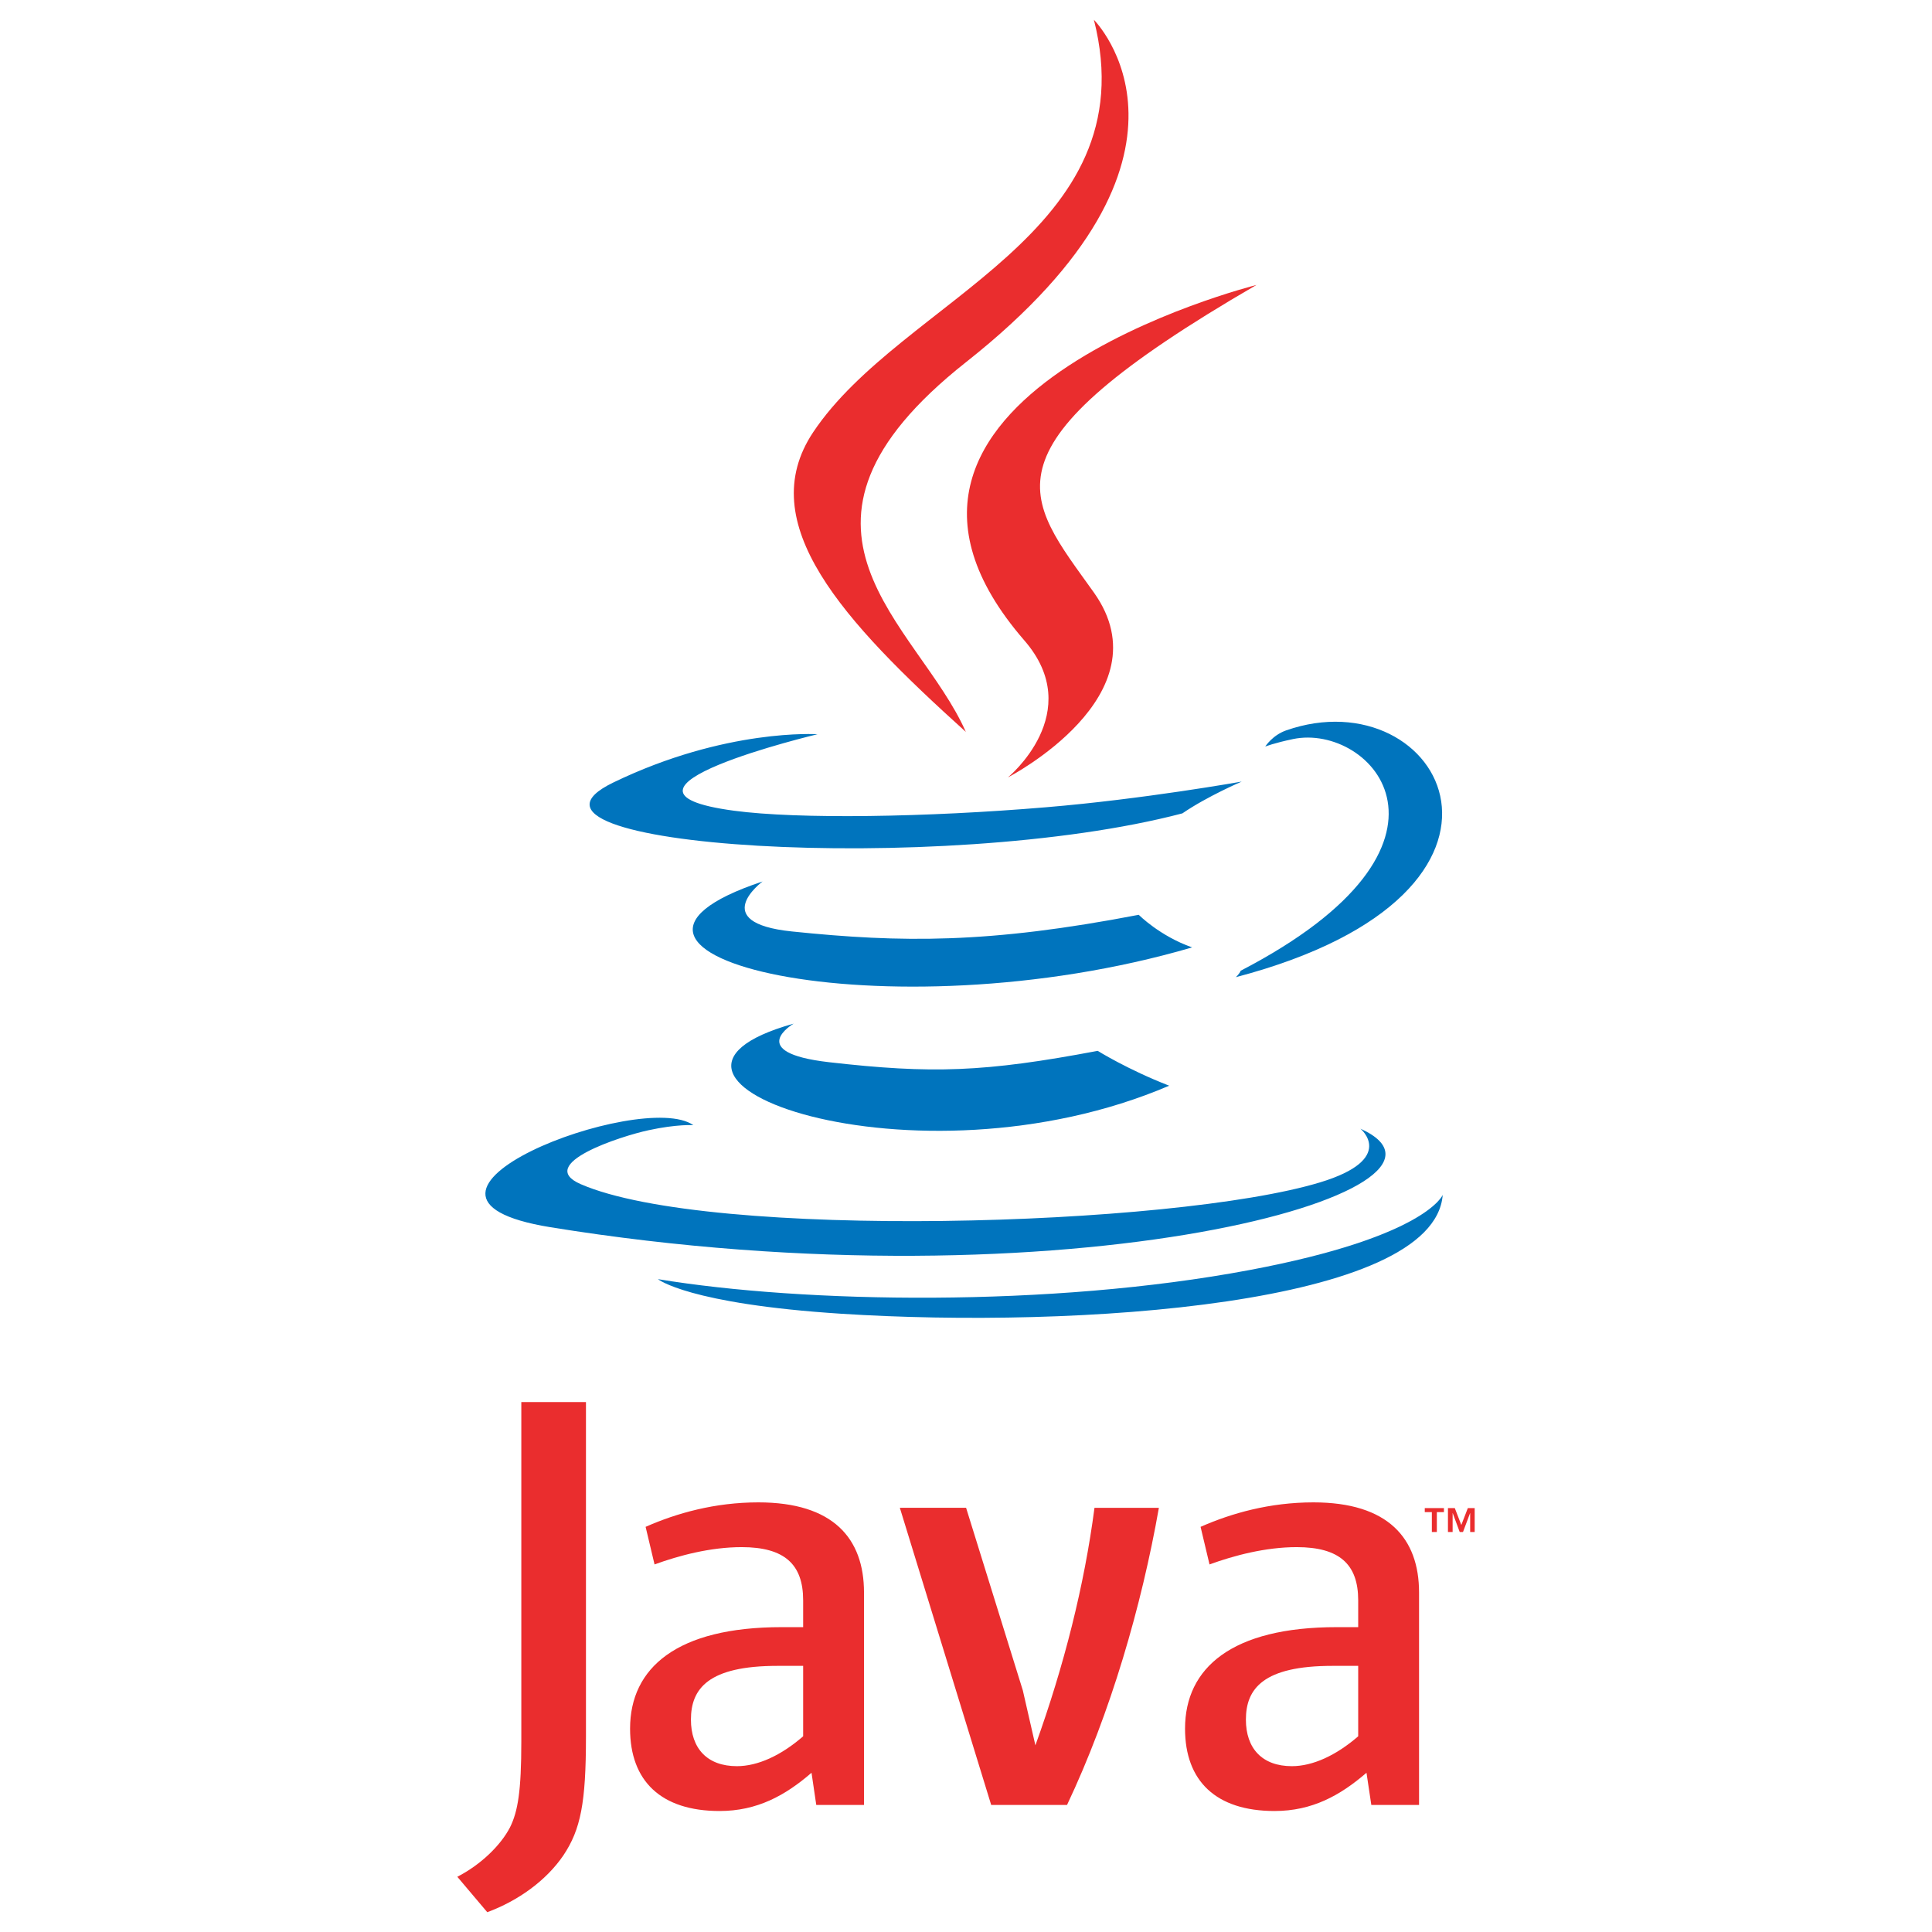 <?xml version="1.0" encoding="UTF-8"?> <svg xmlns="http://www.w3.org/2000/svg" width="24" height="24" viewBox="0 0 24 24" fill="none"><path d="M9.859 12.716C9.859 12.716 9.243 13.074 10.298 13.195C11.576 13.341 12.229 13.32 13.636 13.054C13.636 13.054 14.007 13.286 14.524 13.487C11.367 14.839 7.38 13.408 9.859 12.716ZM9.473 10.95C9.473 10.95 8.782 11.462 9.838 11.571C11.203 11.712 12.28 11.723 14.146 11.364C14.146 11.364 14.404 11.626 14.809 11.769C10.993 12.885 6.743 11.857 9.473 10.95Z" fill="#0074BD"></path><path d="M12.725 7.956C13.503 8.852 12.521 9.657 12.521 9.657C12.521 9.657 14.496 8.638 13.589 7.361C12.741 6.17 12.092 5.579 15.608 3.54C15.608 3.54 10.089 4.918 12.725 7.956Z" fill="#EA2D2E"></path><path d="M16.9 14.021C16.9 14.021 17.356 14.397 16.398 14.688C14.576 15.24 8.814 15.406 7.214 14.71C6.639 14.46 7.718 14.112 8.057 14.04C8.411 13.963 8.613 13.977 8.613 13.977C7.973 13.526 4.478 14.862 6.838 15.245C13.273 16.288 18.569 14.775 16.9 14.021ZM10.155 9.121C10.155 9.121 7.225 9.818 9.118 10.071C9.917 10.178 11.51 10.153 12.995 10.028C14.207 9.927 15.425 9.709 15.425 9.709C15.425 9.709 14.997 9.892 14.688 10.104C11.711 10.886 5.963 10.522 7.618 9.721C9.017 9.044 10.155 9.121 10.155 9.121ZM15.412 12.059C18.438 10.488 17.039 8.977 16.062 9.181C15.824 9.231 15.717 9.274 15.717 9.274C15.717 9.274 15.806 9.134 15.975 9.074C17.907 8.396 19.392 11.077 15.352 12.139C15.352 12.139 15.398 12.097 15.412 12.059Z" fill="#0074BD"></path><path d="M13.589 0.246C13.589 0.246 15.264 1.922 12 4.499C9.382 6.567 11.403 7.745 11.998 9.092C10.47 7.713 9.349 6.5 10.101 5.37C11.206 3.712 14.265 2.908 13.589 0.246Z" fill="#EA2D2E"></path><path d="M10.453 16.32C13.356 16.506 17.816 16.217 17.922 14.843C17.922 14.843 17.719 15.364 15.522 15.777C13.043 16.243 9.986 16.189 8.173 15.89C8.173 15.89 8.545 16.197 10.453 16.32Z" fill="#0074BD"></path><path d="M17.787 18.784H17.699V18.734H17.937V18.784H17.849V19.031H17.787L17.787 18.784ZM18.263 18.796H18.262L18.174 19.031H18.133L18.046 18.796H18.045V19.031H17.987V18.734H18.072L18.153 18.944L18.234 18.734H18.319V19.031H18.263V18.796ZM9.977 21.569C9.703 21.807 9.414 21.94 9.154 21.94C8.784 21.94 8.583 21.718 8.583 21.362C8.583 20.977 8.798 20.694 9.659 20.694H9.977L9.977 21.569ZM10.733 22.422V19.783C10.733 19.108 10.348 18.663 9.421 18.663C8.88 18.663 8.405 18.797 8.02 18.967L8.131 19.434C8.435 19.323 8.827 19.219 9.213 19.219C9.747 19.219 9.977 19.434 9.977 19.879V20.213H9.71C8.412 20.213 7.827 20.716 7.827 21.474C7.827 22.126 8.213 22.497 8.939 22.497C9.406 22.497 9.755 22.304 10.081 22.022L10.14 22.422L10.733 22.422ZM13.255 22.422H12.313L11.178 18.73H12.001L12.706 20.999L12.862 21.681C13.218 20.695 13.47 19.694 13.596 18.731H14.396C14.182 19.946 13.796 21.28 13.255 22.422ZM16.872 21.569C16.597 21.807 16.307 21.94 16.048 21.94C15.678 21.94 15.477 21.718 15.477 21.362C15.477 20.977 15.693 20.694 16.552 20.694H16.872L16.872 21.569ZM17.628 22.422V19.783C17.628 19.108 17.242 18.663 16.316 18.663C15.774 18.663 15.3 18.797 14.914 18.967L15.025 19.434C15.329 19.323 15.722 19.219 16.108 19.219C16.641 19.219 16.872 19.434 16.872 19.879V20.213H16.605C15.307 20.213 14.721 20.716 14.721 21.474C14.721 22.126 15.107 22.497 15.833 22.497C16.3 22.497 16.648 22.304 16.975 22.022L17.035 22.422L17.628 22.422ZM6.998 23.049C6.783 23.364 6.434 23.613 6.053 23.754L5.681 23.314C5.971 23.165 6.219 22.925 6.335 22.701C6.434 22.502 6.476 22.246 6.476 21.632V17.417H7.279V21.574C7.279 22.395 7.214 22.726 6.998 23.049Z" fill="#EA2D2E"></path></svg> 